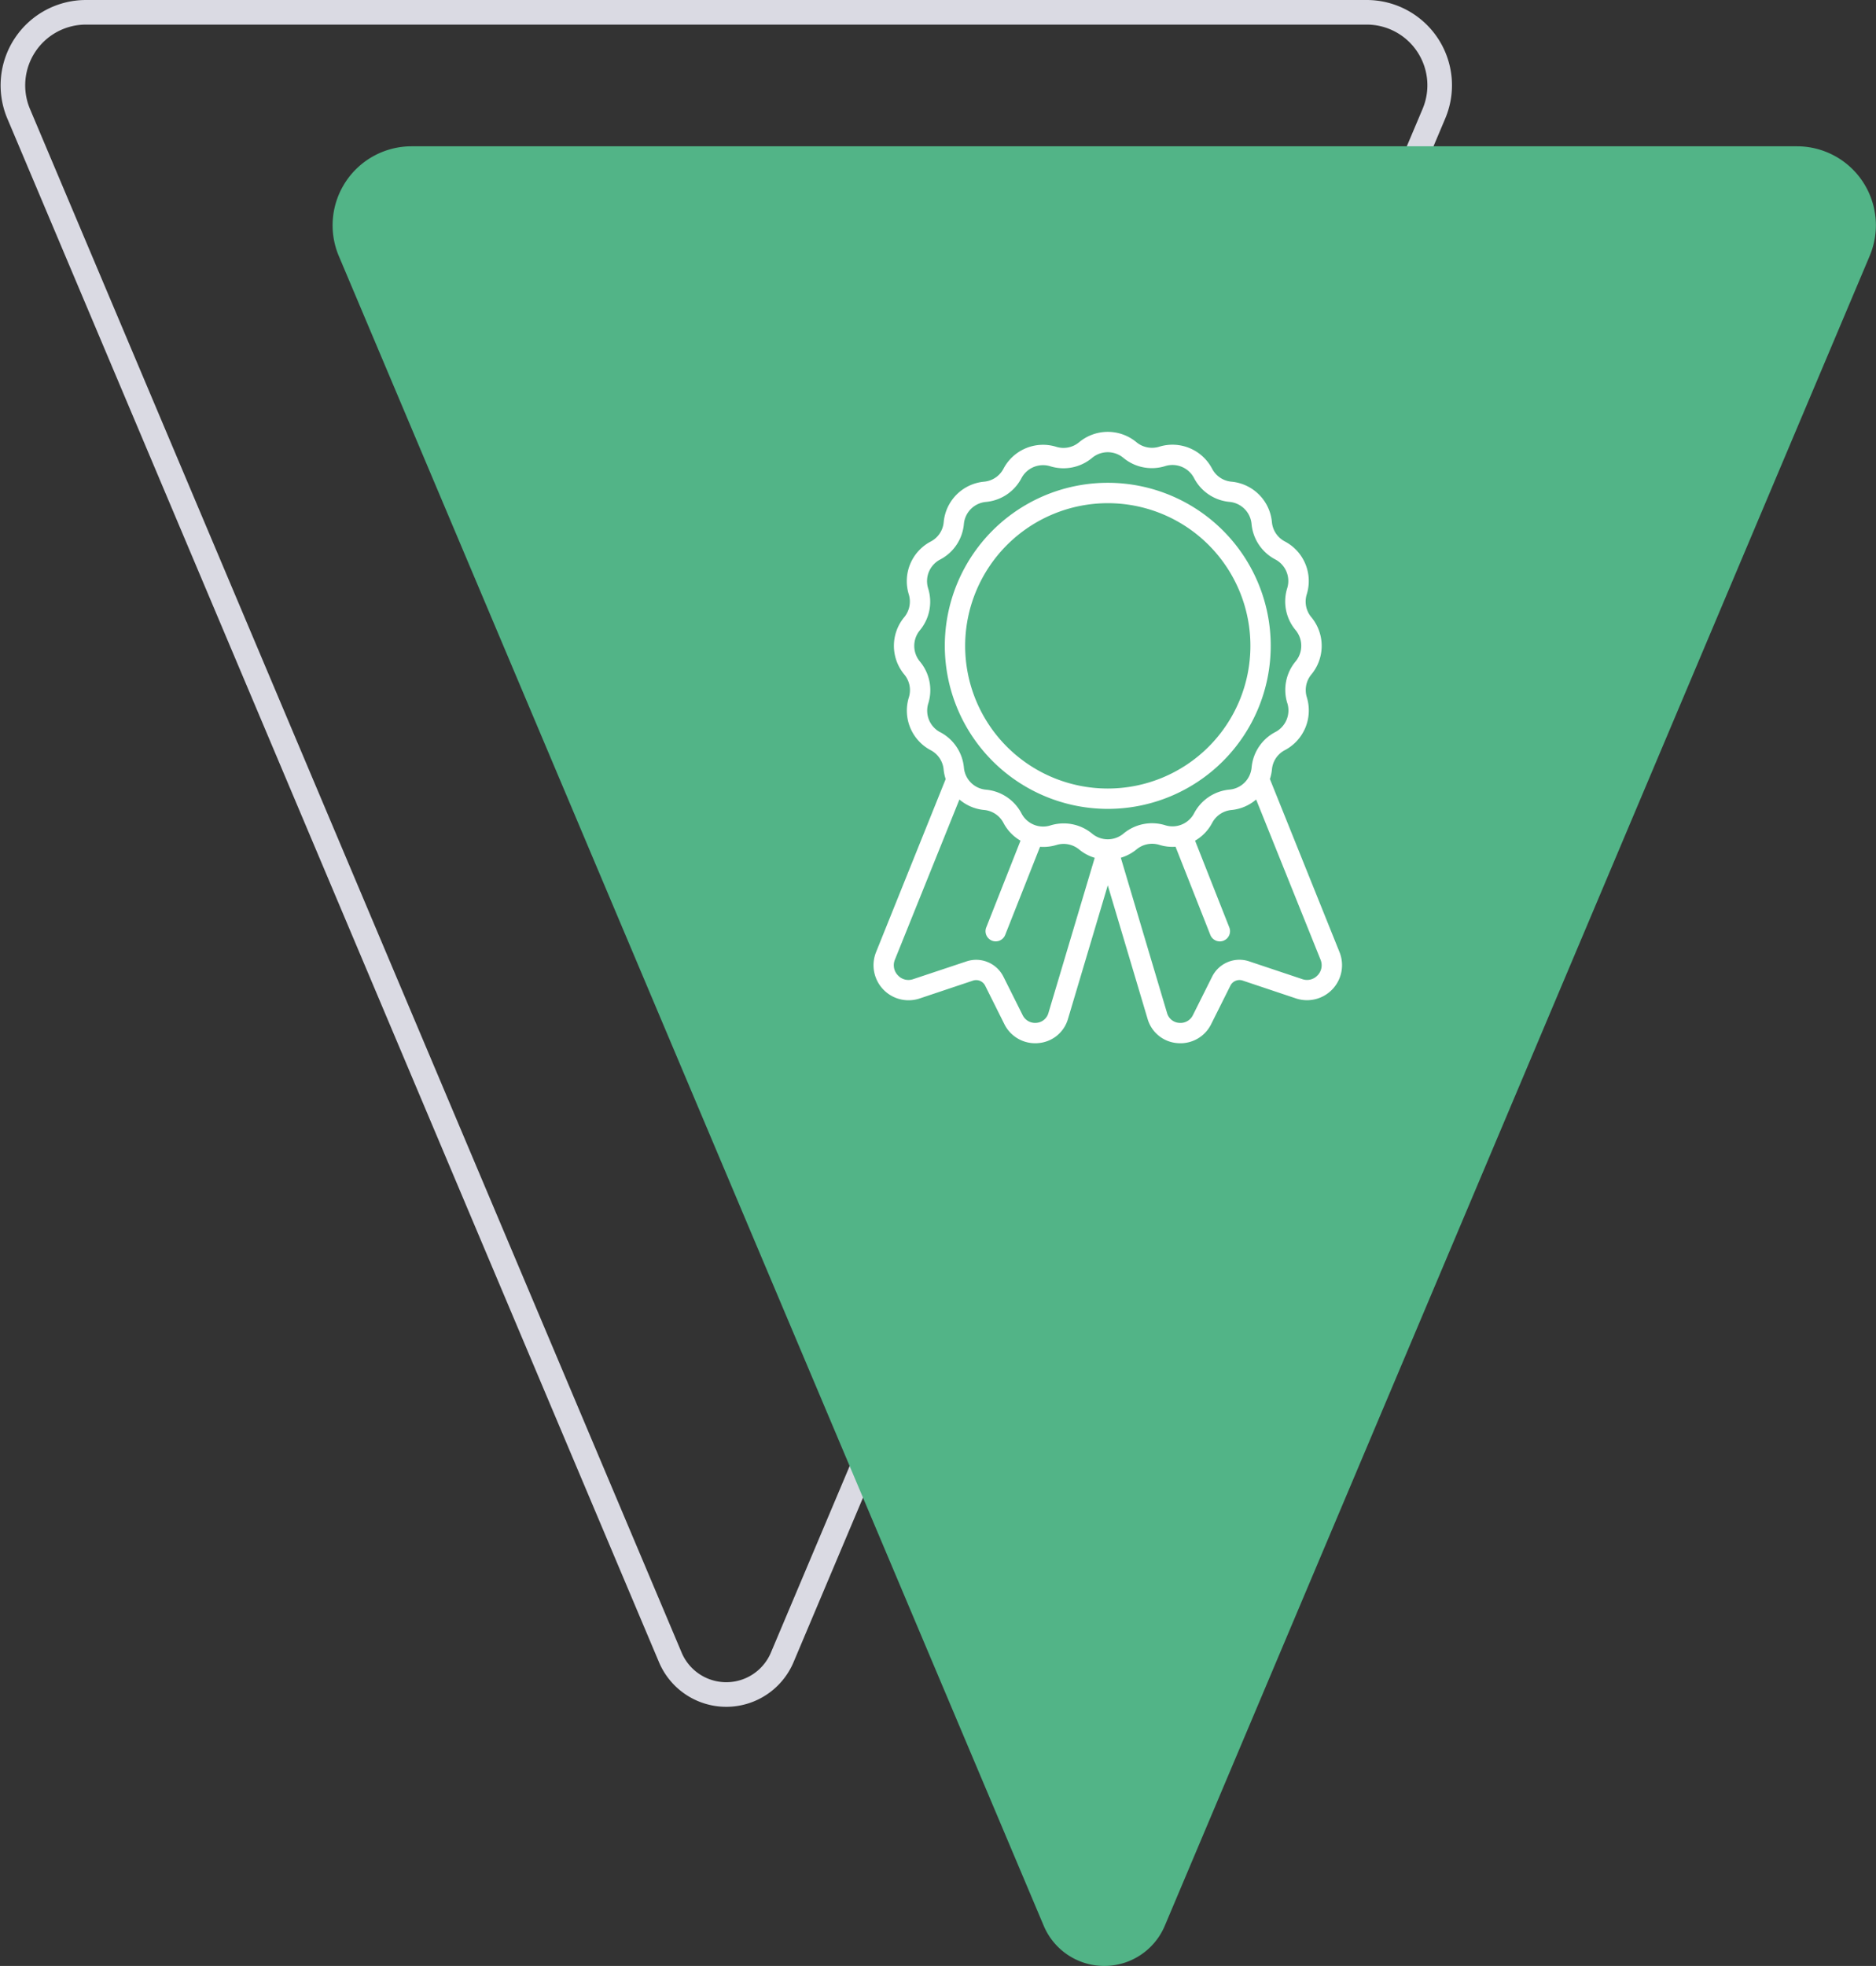 <?xml version="1.0" encoding="UTF-8"?> <svg xmlns="http://www.w3.org/2000/svg" xmlns:xlink="http://www.w3.org/1999/xlink" width="152.579" height="159.838" viewBox="0 0 152.579 159.838"><rect x="0" y="0" width="152.579" height="159.838" fill="#333333" stroke="none"/><defs><clipPath id="clip-path"><path id="Path_9975" data-name="Path 9975" d="M0,10.678H38.105v-49.71H0Z" transform="translate(0 39.032)" fill="none"></path></clipPath></defs><g id="Group_19941" data-name="Group 19941" transform="translate(-700.955 -7009.872)"><path id="Path_5152" data-name="Path 5152" d="M34.019,35.851,87.024,161.362a4.94,4.94,0,0,0,9.1,0L149.134,35.84a5.934,5.934,0,0,0-5.472-8.231H39.491A5.94,5.94,0,0,0,34.019,35.851Z" transform="translate(668.45 6983.263)" fill="none" stroke="#dadae3" stroke-width="2"></path><path id="Path_5153" data-name="Path 5153" d="M34.057,36.525,91.392,172.287a5.343,5.343,0,0,0,9.847,0L158.574,36.512a6.418,6.418,0,0,0-5.919-8.9H39.976A6.425,6.425,0,0,0,34.057,36.525Z" transform="translate(694.451 6994.155)" fill="#52b487"></path><g id="Group_11413" data-name="Group 11413" transform="translate(772 7084.014)"><g id="Group_11412" data-name="Group 11412" transform="translate(0 -39.032)" clip-path="url(#clip-path)"><g id="Group_11410" data-name="Group 11410" transform="translate(5.798 4.143)"><path id="Path_9973" data-name="Path 9973" d="M2.847,5.695A13.256,13.256,0,0,0,16.1-7.56,13.256,13.256,0,0,0,2.847-20.817,13.256,13.256,0,0,0-10.408-7.56,13.27,13.27,0,0,0,2.847,5.695m0-24.855a11.6,11.6,0,0,1,11.6,11.6,11.6,11.6,0,0,1-11.6,11.6,11.6,11.6,0,0,1-11.6-11.6,11.611,11.611,0,0,1,11.6-11.6" transform="translate(10.408 20.817)" fill="#fff"></path></g><g id="Group_11411" data-name="Group 11411" transform="translate(0 0.001)"><path id="Path_9974" data-name="Path 9974" d="M6.925,6.063a3.571,3.571,0,0,0,.166-.774A1.972,1.972,0,0,1,8.145,3.714a3.646,3.646,0,0,0,1.783-4.3,1.986,1.986,0,0,1,.381-1.864A3.647,3.647,0,0,0,10.291-7.1a1.978,1.978,0,0,1-.368-1.854A3.635,3.635,0,0,0,8.14-13.253a1.981,1.981,0,0,1-1.051-1.574A3.635,3.635,0,0,0,3.8-18.112a1.974,1.974,0,0,1-1.574-1.053,3.64,3.64,0,0,0-4.308-1.788,1.99,1.99,0,0,1-1.863-.381,3.645,3.645,0,0,0-4.65.018,1.981,1.981,0,0,1-1.854.369,3.633,3.633,0,0,0-4.294,1.782,1.984,1.984,0,0,1-1.579,1.053,3.635,3.635,0,0,0-3.283,3.293,1.972,1.972,0,0,1-1.055,1.574,3.638,3.638,0,0,0-1.783,4.3,1.991,1.991,0,0,1-.382,1.864,3.643,3.643,0,0,0,.019,4.65,1.978,1.978,0,0,1,.368,1.854,3.638,3.638,0,0,0,1.783,4.3A1.979,1.979,0,0,1-19.61,5.3a3.619,3.619,0,0,0,.166.769l-5.662,14.067a2.852,2.852,0,0,0,1.579,3.709,2.851,2.851,0,0,0,1.963.061l4.338-1.452a.82.82,0,0,1,.995.414l1.566,3.136a2.793,2.793,0,0,0,2.5,1.541,1.667,1.667,0,0,0,.239-.011A2.732,2.732,0,0,0-9.5,25.579L-6.26,14.705l3.244,10.881A2.735,2.735,0,0,0-.6,27.535,2.782,2.782,0,0,0,2.144,26l1.568-3.136a.822.822,0,0,1,1-.414L9.044,23.9a2.849,2.849,0,0,0,3.541-3.77ZM-19.889,2.258a1.979,1.979,0,0,1-.969-2.341,3.63,3.63,0,0,0-.685-3.411,1.99,1.99,0,0,1,.008-2.545,3.626,3.626,0,0,0,.664-3.4,1.981,1.981,0,0,1,.972-2.34,3.618,3.618,0,0,0,1.936-2.895,1.979,1.979,0,0,1,1.8-1.792,3.63,3.63,0,0,0,2.882-1.931,1.985,1.985,0,0,1,2.342-.969,3.628,3.628,0,0,0,3.411-.686,1.986,1.986,0,0,1,2.543.009,3.624,3.624,0,0,0,3.4.662,1.981,1.981,0,0,1,2.34.973A3.623,3.623,0,0,0,3.64-16.469a1.979,1.979,0,0,1,1.793,1.8A3.631,3.631,0,0,0,7.364-11.79a1.979,1.979,0,0,1,.969,2.341A3.628,3.628,0,0,0,9.02-6.038a1.991,1.991,0,0,1-.009,2.545A3.62,3.62,0,0,0,8.342-.1l.791-.248L8.345-.1a1.984,1.984,0,0,1-.973,2.341A3.62,3.62,0,0,0,5.437,5.131a1.979,1.979,0,0,1-1.8,1.792A3.632,3.632,0,0,0,.758,8.853a1.983,1.983,0,0,1-2.341.969,3.627,3.627,0,0,0-3.411.686A1.99,1.99,0,0,1-7.538,10.5a3.618,3.618,0,0,0-2.309-.828,3.669,3.669,0,0,0-1.088.166,1.983,1.983,0,0,1-2.34-.973,3.624,3.624,0,0,0-2.895-1.936,1.977,1.977,0,0,1-1.792-1.8,3.626,3.626,0,0,0-1.928-2.874m8.8,22.84a1.1,1.1,0,0,1-.974.792,1.128,1.128,0,0,1-1.118-.623l-1.564-3.129a2.48,2.48,0,0,0-3.011-1.243l-4.331,1.442a1.16,1.16,0,0,1-1.243-.311,1.179,1.179,0,0,1-.242-1.274l5.246-13.021a3.612,3.612,0,0,0,2.01.852A1.974,1.974,0,0,1-14.74,9.637a3.6,3.6,0,0,0,1.382,1.439l-2.787,7.053a.829.829,0,0,0,.466,1.075.828.828,0,0,0,1.075-.466l2.835-7.164a3.666,3.666,0,0,0,1.335-.149,1.988,1.988,0,0,1,1.863.381,3.591,3.591,0,0,0,1.249.662Zm21.893-3.072a1.161,1.161,0,0,1-1.238.311L5.241,20.888a2.48,2.48,0,0,0-3.013,1.243L.664,25.259a1.126,1.126,0,0,1-1.121.63,1.1,1.1,0,0,1-.976-.779L-5.2,12.463a3.63,3.63,0,0,0,1.279-.678,1.981,1.981,0,0,1,1.854-.369,3.582,3.582,0,0,0,1.318.152l2.83,7.17a.829.829,0,0,0,1.544-.607,0,0,0,0,0,0,0L.84,11.076A3.608,3.608,0,0,0,2.228,9.634,1.983,1.983,0,0,1,3.806,8.582a3.608,3.608,0,0,0,2-.853l5.239,13.023a1.18,1.18,0,0,1-.242,1.274" transform="translate(25.313 22.163)" fill="#fff"></path></g></g></g></g></svg> 